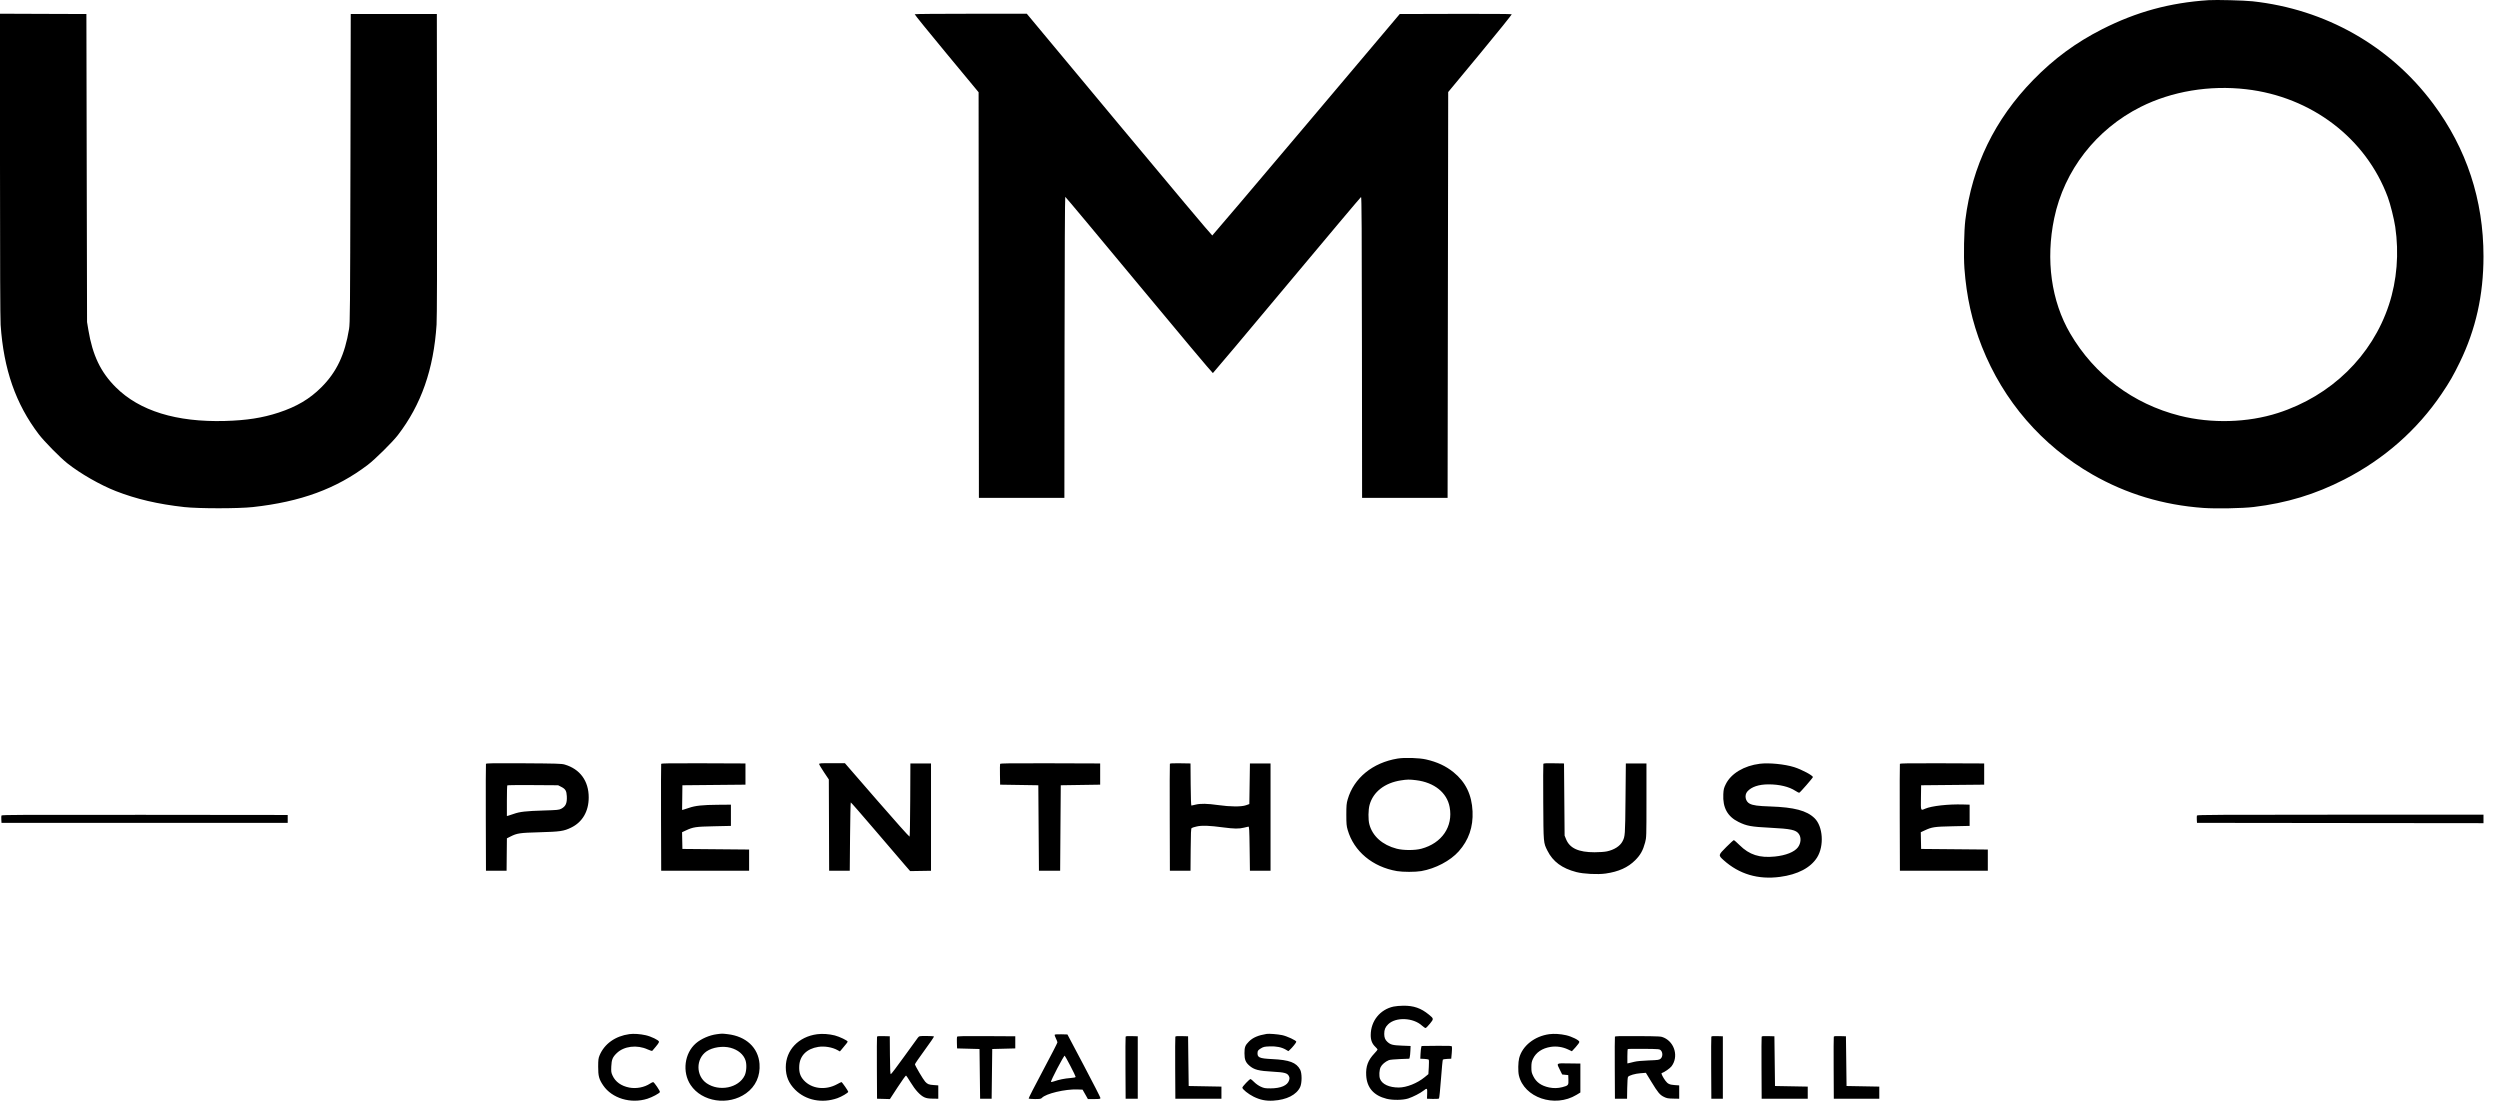 <svg xmlns="http://www.w3.org/2000/svg" width="134" height="59" viewBox="0 0 134 59" fill="none"><path id="UMO-editable 1 (Traced)" fill-rule="evenodd" clip-rule="evenodd" d="M118.377 0.009C116.29 0.148 114.511 0.635 112.673 1.567C111.268 2.281 110.096 3.143 108.984 4.282C106.916 6.401 105.7 8.906 105.343 11.785C105.272 12.361 105.246 13.733 105.293 14.387C105.404 15.904 105.705 17.252 106.229 18.578C107.383 21.496 109.441 23.877 112.153 25.433C113.968 26.473 115.946 27.07 118.095 27.225C118.764 27.273 120.204 27.247 120.798 27.175C122.568 26.962 124.1 26.497 125.656 25.699C127.785 24.609 129.564 23.043 130.867 21.116C131.297 20.48 131.504 20.12 131.847 19.414C132.703 17.652 133.114 15.817 133.115 13.745C133.116 10.716 132.21 7.964 130.419 5.56C128.105 2.454 124.647 0.494 120.733 0.069C120.28 0.02 118.782 -0.018 118.377 0.009ZM0 8.825C0 14.077 0.012 17.09 0.034 17.413C0.195 19.795 0.842 21.65 2.076 23.274C2.368 23.658 3.216 24.521 3.607 24.831C4.299 25.381 5.366 25.992 6.207 26.322C7.306 26.751 8.469 27.023 9.88 27.179C10.648 27.264 12.78 27.264 13.552 27.179C16.115 26.898 18.03 26.195 19.71 24.919C20.104 24.62 21.032 23.703 21.325 23.323C22.577 21.696 23.244 19.793 23.4 17.401C23.423 17.044 23.431 14.253 23.425 8.812L23.415 0.752H21.108H18.8L18.783 9.023C18.767 16.606 18.761 17.322 18.71 17.631C18.484 19.012 18.043 19.941 17.227 20.757C16.599 21.386 15.899 21.799 14.929 22.117C14.065 22.4 13.214 22.532 12.057 22.564C9.457 22.636 7.476 22.024 6.205 20.756C5.394 19.947 4.962 19.044 4.736 17.684L4.666 17.262L4.648 9.007L4.631 0.752L2.316 0.744L0 0.735V8.825ZM49.028 0.763C49.018 0.778 49.785 1.725 50.732 2.867L52.453 4.944L52.461 15.815L52.469 26.686H54.76H57.051L57.06 18.618C57.065 13.705 57.08 10.55 57.098 10.55C57.114 10.55 58.893 12.679 61.05 15.28C63.208 17.882 64.99 20.005 65.01 19.998C65.03 19.991 66.817 17.868 68.98 15.278C71.144 12.689 72.932 10.565 72.953 10.558C72.983 10.548 72.994 12.383 73 18.616L73.008 26.686H75.3H77.591L77.607 15.81L77.623 4.934L79.339 2.863C80.294 1.71 81.043 0.779 81.027 0.763C81.012 0.748 79.655 0.739 78.013 0.744L75.026 0.752L70.02 6.681C67.266 9.942 64.997 12.615 64.978 12.622C64.957 12.628 62.713 9.956 59.989 6.685L55.037 0.737L52.041 0.737C50.393 0.736 49.037 0.748 49.028 0.763ZM120.392 4.783C123.897 5.188 126.813 7.409 127.986 10.567C128.121 10.928 128.322 11.732 128.385 12.159C128.594 13.576 128.476 15.033 128.047 16.335C127.143 19.08 124.95 21.218 122.098 22.136C120.477 22.658 118.534 22.712 116.836 22.283C114.336 21.651 112.262 20.096 110.965 17.879C109.948 16.142 109.64 13.928 110.106 11.698C110.641 9.131 112.351 6.93 114.743 5.729C116.407 4.894 118.426 4.556 120.392 4.783ZM74.91 40.659C73.573 40.88 72.568 41.701 72.237 42.843C72.173 43.065 72.163 43.172 72.163 43.667C72.163 44.161 72.173 44.269 72.237 44.489C72.568 45.631 73.57 46.467 74.877 46.691C75.191 46.745 75.865 46.745 76.177 46.691C76.938 46.559 77.738 46.138 78.189 45.631C78.724 45.029 78.967 44.325 78.929 43.488C78.889 42.598 78.556 41.915 77.908 41.391C77.495 41.057 77.031 40.841 76.437 40.706C76.065 40.621 75.285 40.597 74.91 40.659ZM26.047 40.943C26.038 40.966 26.035 42.265 26.039 43.829L26.048 46.673H26.6H27.153L27.161 45.804L27.17 44.934L27.358 44.84C27.717 44.658 27.851 44.639 28.924 44.609C30.033 44.578 30.213 44.551 30.608 44.362C31.218 44.068 31.555 43.49 31.555 42.74C31.555 41.858 31.088 41.22 30.265 40.979C30.1 40.931 29.833 40.923 28.07 40.912C26.436 40.903 26.061 40.908 26.047 40.943ZM35.439 40.945C35.43 40.967 35.427 42.265 35.431 43.829L35.44 46.673H37.796H40.152V46.104V45.535L38.365 45.519L36.577 45.503L36.568 45.055L36.559 44.607L36.763 44.512C37.158 44.328 37.282 44.309 38.267 44.288L39.177 44.268V43.699V43.13L38.471 43.136C37.663 43.142 37.26 43.185 36.935 43.3C36.81 43.344 36.674 43.388 36.633 43.397L36.56 43.414L36.569 42.752L36.577 42.09L38.267 42.074L39.957 42.058V41.489V40.921L37.706 40.912C35.922 40.906 35.451 40.912 35.439 40.945ZM43.906 40.954C43.906 40.981 44.023 41.178 44.166 41.392L44.425 41.779L44.434 44.226L44.442 46.673H44.995H45.547L45.563 44.845C45.572 43.839 45.589 43.013 45.602 43.009C45.614 43.004 46.204 43.681 46.914 44.512C47.624 45.343 48.335 46.173 48.494 46.357L48.784 46.691L49.343 46.682L49.902 46.673V43.797V40.921H49.349H48.797L48.788 42.869C48.784 43.941 48.768 44.83 48.754 44.844C48.739 44.859 47.953 43.979 47.007 42.889L45.287 40.907L44.596 40.906C43.998 40.904 43.906 40.911 43.906 40.954ZM53.605 40.946C53.596 40.969 53.593 41.229 53.598 41.523L53.607 42.058L54.63 42.074L55.654 42.09L55.67 44.382L55.687 46.673H56.255H56.824L56.84 44.382L56.857 42.09L57.913 42.074L58.969 42.058V41.489V40.921L56.295 40.912C54.131 40.906 53.618 40.912 53.605 40.946ZM62.705 40.944C62.697 40.967 62.693 42.265 62.698 43.829L62.706 46.673H63.259H63.811L63.82 45.547C63.827 44.639 63.837 44.414 63.873 44.384C63.898 44.364 64.025 44.324 64.157 44.296C64.439 44.236 64.82 44.25 65.566 44.349C66.152 44.426 66.412 44.429 66.671 44.364C66.778 44.336 66.888 44.311 66.915 44.307C66.957 44.301 66.966 44.457 66.98 45.487L66.996 46.673H67.549H68.101V43.797V40.921H67.549H66.996L66.98 42.009L66.964 43.098L66.785 43.161C66.539 43.248 65.952 43.245 65.293 43.152C64.706 43.069 64.336 43.063 64.076 43.13C63.974 43.157 63.876 43.179 63.859 43.179C63.841 43.179 63.825 42.725 63.82 42.05L63.811 40.921L63.266 40.912C62.848 40.905 62.718 40.912 62.705 40.944ZM82.723 40.947C82.714 40.972 82.711 41.897 82.718 43.004C82.731 45.221 82.726 45.163 82.943 45.598C83.234 46.182 83.726 46.545 84.493 46.743C84.88 46.844 85.637 46.882 86.06 46.822C86.756 46.723 87.259 46.497 87.65 46.105C87.928 45.826 88.065 45.58 88.178 45.156C88.249 44.891 88.25 44.847 88.25 42.903V40.921H87.698H87.145L87.127 42.822C87.108 44.794 87.106 44.824 86.966 45.097C86.836 45.349 86.522 45.551 86.13 45.634C86.002 45.661 85.726 45.681 85.469 45.681C84.609 45.682 84.136 45.465 83.94 44.978L83.863 44.788L83.847 42.854L83.831 40.921L83.285 40.912C82.847 40.904 82.737 40.911 82.723 40.947ZM94.328 40.937C93.484 41.041 92.784 41.46 92.503 42.029C92.4 42.237 92.383 42.305 92.369 42.569C92.332 43.287 92.594 43.767 93.184 44.056C93.626 44.273 93.851 44.315 94.88 44.367C95.996 44.423 96.263 44.481 96.418 44.699C96.556 44.892 96.534 45.197 96.368 45.417C96.178 45.668 95.724 45.849 95.135 45.91C94.314 45.995 93.764 45.818 93.243 45.301C93.093 45.153 92.954 45.032 92.934 45.032C92.913 45.032 92.73 45.198 92.527 45.402C92.094 45.836 92.093 45.841 92.386 46.105C93.22 46.855 94.235 47.157 95.407 47.001C96.356 46.876 97.049 46.512 97.397 45.958C97.782 45.343 97.714 44.295 97.258 43.853C96.842 43.448 96.167 43.269 94.896 43.227C94.219 43.205 93.965 43.17 93.783 43.077C93.551 42.959 93.487 42.62 93.659 42.423C93.878 42.174 94.273 42.042 94.797 42.042C95.378 42.042 95.897 42.168 96.232 42.388C96.325 42.45 96.419 42.495 96.441 42.49C96.488 42.479 97.171 41.695 97.171 41.652C97.171 41.565 96.572 41.246 96.169 41.119C95.662 40.959 94.82 40.876 94.328 40.937ZM101.834 40.945C101.825 40.967 101.822 42.265 101.826 43.829L101.835 46.673H104.191H106.547V46.104V45.535L104.76 45.519L102.972 45.503L102.963 45.055L102.954 44.607L103.158 44.512C103.553 44.328 103.677 44.309 104.662 44.288L105.572 44.268V43.699V43.13L105.215 43.12C104.418 43.098 103.539 43.196 103.19 43.346C102.941 43.453 102.954 43.485 102.963 42.749L102.972 42.09L104.662 42.074L106.352 42.058V41.489V40.921L104.101 40.912C102.317 40.906 101.846 40.912 101.834 40.945ZM75.901 41.818C76.874 41.936 77.558 42.484 77.701 43.259C77.895 44.304 77.287 45.197 76.184 45.492C75.833 45.585 75.224 45.584 74.861 45.49C74.094 45.29 73.566 44.818 73.397 44.182C73.33 43.93 73.336 43.405 73.41 43.139C73.602 42.445 74.218 41.964 75.087 41.829C75.426 41.776 75.547 41.775 75.901 41.818ZM30.076 42.172C30.308 42.289 30.366 42.386 30.381 42.674C30.4 43.053 30.324 43.223 30.078 43.351C29.961 43.412 29.865 43.421 29.132 43.443C28.197 43.471 27.863 43.508 27.543 43.622C27.418 43.666 27.282 43.711 27.242 43.721L27.169 43.739V42.928C27.169 42.483 27.179 42.107 27.192 42.095C27.205 42.082 27.823 42.076 28.565 42.081L29.915 42.09L30.076 42.172ZM0.078 43.711C0.069 43.736 0.066 43.834 0.071 43.931L0.081 44.105H7.751H15.421V43.894V43.683L7.758 43.675C1.291 43.668 0.093 43.673 0.078 43.711ZM117.756 43.711C117.747 43.736 117.744 43.834 117.749 43.931L117.759 44.105L125.437 44.114L133.115 44.122V43.894V43.667H125.444C118.981 43.667 117.771 43.674 117.756 43.711ZM74.695 53.952C73.968 54.11 73.475 54.724 73.471 55.477C73.469 55.753 73.544 55.946 73.719 56.112C73.784 56.174 73.837 56.238 73.837 56.255C73.837 56.273 73.759 56.368 73.664 56.468C73.326 56.824 73.201 57.158 73.228 57.64C73.264 58.301 73.629 58.72 74.323 58.895C74.648 58.977 75.196 58.97 75.478 58.879C75.737 58.795 76.13 58.594 76.309 58.452C76.493 58.306 76.507 58.319 76.496 58.624L76.486 58.892L76.792 58.902C76.966 58.907 77.112 58.897 77.13 58.879C77.148 58.861 77.196 58.39 77.237 57.832C77.278 57.275 77.323 56.807 77.338 56.793C77.352 56.779 77.458 56.763 77.575 56.757L77.786 56.747L77.814 56.447C77.829 56.281 77.833 56.124 77.822 56.097C77.806 56.054 77.692 56.049 77.001 56.056L76.198 56.065L76.175 56.151C76.162 56.198 76.147 56.352 76.14 56.492L76.128 56.747L76.34 56.757C76.456 56.763 76.564 56.78 76.579 56.795C76.595 56.811 76.597 56.992 76.584 57.199L76.561 57.574L76.361 57.738C75.966 58.062 75.392 58.291 74.975 58.291C74.459 58.291 74.079 58.115 73.969 57.826C73.91 57.669 73.927 57.352 74.003 57.196C74.07 57.057 74.251 56.904 74.444 56.823C74.495 56.802 74.761 56.776 75.037 56.766L75.539 56.747L75.563 56.658C75.576 56.609 75.591 56.456 75.597 56.317L75.608 56.065L75.137 56.046C74.644 56.026 74.533 55.997 74.362 55.842C74.242 55.733 74.195 55.611 74.195 55.416C74.195 55.188 74.251 55.052 74.406 54.901C74.817 54.502 75.749 54.541 76.222 54.976C76.303 55.051 76.39 55.107 76.416 55.101C76.443 55.095 76.546 54.99 76.645 54.868C76.857 54.609 76.856 54.601 76.583 54.379C76.162 54.036 75.776 53.902 75.221 53.906C75.041 53.908 74.804 53.928 74.695 53.952ZM33.734 55.429C32.979 55.533 32.394 55.951 32.137 56.569C32.074 56.722 32.063 56.806 32.062 57.17C32.06 57.676 32.105 57.844 32.332 58.179C32.802 58.871 33.809 59.175 34.699 58.893C34.958 58.811 35.343 58.605 35.371 58.534C35.39 58.483 35.063 58.002 35.009 58C34.986 57.999 34.911 58.036 34.842 58.081C34.535 58.284 34.103 58.366 33.727 58.293C33.295 58.208 32.986 57.987 32.833 57.651C32.76 57.491 32.753 57.442 32.765 57.159C32.781 56.795 32.835 56.663 33.057 56.449C33.447 56.07 34.144 55.987 34.718 56.25C34.846 56.309 34.949 56.34 34.964 56.322C35.26 55.979 35.33 55.883 35.321 55.832C35.305 55.749 34.896 55.551 34.606 55.487C34.306 55.42 33.965 55.398 33.734 55.429ZM38.419 55.434C38.026 55.485 37.587 55.676 37.303 55.919C36.685 56.449 36.556 57.464 37.018 58.156C37.625 59.066 39.041 59.278 39.989 58.602C40.502 58.236 40.76 57.669 40.71 57.021C40.643 56.153 39.988 55.544 39 55.431C38.694 55.396 38.71 55.396 38.419 55.434ZM43.796 55.435C42.801 55.567 42.118 56.286 42.118 57.202C42.118 57.687 42.275 58.063 42.619 58.408C43.185 58.976 44.056 59.151 44.88 58.864C45.107 58.785 45.466 58.574 45.466 58.519C45.466 58.474 45.134 57.999 45.103 57.999C45.089 57.999 44.986 58.049 44.874 58.111C44.248 58.454 43.502 58.366 43.081 57.899C42.887 57.683 42.82 57.467 42.84 57.123C42.871 56.582 43.245 56.211 43.857 56.114C44.192 56.06 44.613 56.131 44.892 56.287L45.018 56.357L45.115 56.244C45.367 55.947 45.433 55.861 45.433 55.83C45.433 55.773 44.994 55.563 44.744 55.499C44.438 55.422 44.078 55.397 43.796 55.435ZM67.89 55.418C67.442 55.491 67.156 55.613 66.948 55.82C66.74 56.028 66.704 56.123 66.704 56.455C66.704 56.79 66.763 56.941 66.962 57.115C67.216 57.338 67.46 57.401 68.223 57.442C68.862 57.476 69.008 57.518 69.088 57.686C69.123 57.76 69.125 57.806 69.095 57.904C69.013 58.179 68.655 58.335 68.101 58.337C67.814 58.337 67.753 58.327 67.578 58.247C67.462 58.194 67.313 58.09 67.221 57.996C67.135 57.908 67.048 57.836 67.029 57.836C66.973 57.836 66.59 58.239 66.59 58.298C66.59 58.384 66.91 58.642 67.191 58.781C67.542 58.955 67.854 59.018 68.247 58.994C68.965 58.952 69.495 58.682 69.689 58.264C69.79 58.044 69.79 57.52 69.688 57.332C69.482 56.95 69.112 56.811 68.185 56.767C67.481 56.733 67.374 56.681 67.408 56.387C67.416 56.317 67.457 56.271 67.577 56.197C67.718 56.11 67.769 56.098 68.05 56.087C68.407 56.072 68.695 56.13 68.919 56.261L69.056 56.342L69.137 56.268C69.275 56.143 69.482 55.885 69.482 55.837C69.482 55.769 68.977 55.534 68.719 55.482C68.469 55.432 68.018 55.397 67.89 55.418ZM83.04 55.432C82.249 55.54 81.598 56.057 81.427 56.715C81.37 56.933 81.362 57.423 81.411 57.638C81.687 58.834 83.33 59.392 84.497 58.686L84.708 58.558V57.783V57.007L84.099 56.999C83.388 56.988 83.421 56.965 83.612 57.349L83.733 57.592L83.895 57.609L84.058 57.625L84.067 57.875C84.079 58.167 84.061 58.188 83.734 58.273C83.505 58.333 83.265 58.337 83.029 58.287C82.609 58.197 82.344 58.008 82.186 57.688C82.094 57.502 82.082 57.445 82.082 57.207C82.082 56.987 82.097 56.904 82.164 56.761C82.326 56.41 82.662 56.183 83.124 56.112C83.429 56.066 83.756 56.114 84.042 56.248L84.253 56.347L84.457 56.125C84.585 55.985 84.657 55.879 84.652 55.839C84.64 55.752 84.24 55.554 83.94 55.487C83.629 55.418 83.297 55.398 83.04 55.432ZM56.533 55.461C56.522 55.479 56.55 55.567 56.595 55.656C56.641 55.746 56.678 55.843 56.678 55.873C56.678 55.903 56.327 56.585 55.898 57.389C55.469 58.193 55.126 58.864 55.136 58.88C55.146 58.895 55.297 58.909 55.472 58.909C55.743 58.909 55.799 58.899 55.846 58.847C56.054 58.617 57.094 58.37 57.75 58.395L58.026 58.405L58.169 58.657L58.311 58.909H58.648C58.948 58.909 58.985 58.902 58.984 58.852C58.984 58.82 58.585 58.042 58.099 57.121L57.214 55.447L56.883 55.438C56.689 55.433 56.545 55.442 56.533 55.461ZM47.008 55.568C47 55.591 46.996 56.349 47.001 57.251L47.009 58.892L47.354 58.901L47.699 58.911L48.114 58.275C48.342 57.925 48.544 57.644 48.562 57.65C48.581 57.656 48.692 57.821 48.81 58.017C49.056 58.424 49.327 58.718 49.548 58.816C49.663 58.867 49.775 58.885 49.997 58.888L50.292 58.892V58.535V58.177L50.048 58.159C49.78 58.14 49.716 58.114 49.589 57.977C49.484 57.863 49.041 57.111 49.041 57.046C49.041 57.02 49.274 56.68 49.559 56.291C49.845 55.902 50.07 55.571 50.061 55.556C50.052 55.541 49.871 55.529 49.659 55.529C49.276 55.529 49.273 55.529 49.198 55.62C49.156 55.671 48.822 56.131 48.456 56.643C48.089 57.155 47.771 57.575 47.749 57.575C47.718 57.576 47.707 57.341 47.7 56.561L47.692 55.545L47.358 55.536C47.109 55.529 47.02 55.537 47.008 55.568ZM51.297 55.572C51.288 55.596 51.285 55.746 51.29 55.905L51.299 56.195L51.901 56.211L52.502 56.227L52.518 57.56L52.534 58.892H52.843H53.152L53.168 57.56L53.184 56.227L53.802 56.211L54.419 56.195V55.87V55.545L52.866 55.536C51.593 55.53 51.311 55.536 51.297 55.572ZM60.333 55.568C60.324 55.591 60.321 56.349 60.325 57.251L60.334 58.892H60.659H60.984V57.219V55.545L60.666 55.536C60.431 55.529 60.345 55.537 60.333 55.568ZM62.998 55.568C62.989 55.591 62.986 56.349 62.99 57.251L62.999 58.892H64.234H65.469V58.567V58.242L64.591 58.226L63.714 58.21L63.697 56.877L63.681 55.545L63.348 55.536C63.099 55.529 63.01 55.537 62.998 55.568ZM86.56 55.568C86.551 55.591 86.547 56.349 86.552 57.251L86.56 58.892H86.885H87.21L87.219 58.326C87.225 57.986 87.242 57.743 87.263 57.718C87.329 57.638 87.646 57.546 87.931 57.525L88.219 57.503L88.511 57.981C88.869 58.568 88.968 58.686 89.19 58.795C89.339 58.868 89.413 58.881 89.685 58.886L90.005 58.892V58.535V58.177L89.758 58.16C89.487 58.141 89.389 58.094 89.265 57.926C89.138 57.755 89.028 57.535 89.063 57.522C89.22 57.466 89.504 57.269 89.591 57.157C89.975 56.655 89.777 55.888 89.193 55.62C89.034 55.547 89.004 55.545 87.803 55.535C86.822 55.528 86.573 55.534 86.56 55.568ZM91.727 55.568C91.718 55.591 91.715 56.349 91.719 57.251L91.728 58.892H92.036H92.345V57.219V55.545L92.044 55.536C91.821 55.529 91.739 55.537 91.727 55.568ZM94.424 55.568C94.415 55.591 94.412 56.349 94.417 57.251L94.425 58.892H95.66H96.895V58.567V58.242L96.017 58.226L95.14 58.21L95.124 56.877L95.108 55.545L94.774 55.536C94.525 55.529 94.436 55.537 94.424 55.568ZM98.291 55.568C98.283 55.591 98.279 56.349 98.284 57.251L98.292 58.892H99.511H100.73V58.567V58.242L99.852 58.226L98.975 58.21L98.959 56.877L98.942 55.545L98.625 55.536C98.389 55.529 98.303 55.537 98.291 55.568ZM39.153 56.16C39.557 56.268 39.853 56.514 39.959 56.834C40.034 57.059 40.012 57.444 39.912 57.65C39.59 58.315 38.549 58.526 37.876 58.063C37.293 57.662 37.292 56.752 37.874 56.351C38.192 56.133 38.741 56.05 39.153 56.16ZM89.021 56.301C89.132 56.412 89.126 56.646 89.01 56.745C88.931 56.813 88.883 56.82 88.36 56.839C88.014 56.852 87.72 56.88 87.6 56.912C87.493 56.94 87.365 56.971 87.316 56.981L87.227 56.999V56.627C87.227 56.422 87.237 56.244 87.25 56.231C87.263 56.219 87.65 56.212 88.11 56.218C88.932 56.227 88.949 56.229 89.021 56.301ZM57.374 57.136C57.527 57.429 57.653 57.69 57.653 57.715C57.653 57.75 57.583 57.767 57.371 57.783C57.068 57.806 56.754 57.87 56.508 57.957C56.423 57.986 56.345 58.002 56.334 57.99C56.297 57.954 57.026 56.559 57.068 56.585C57.083 56.594 57.221 56.842 57.374 57.136Z" fill="black"></path></svg>
